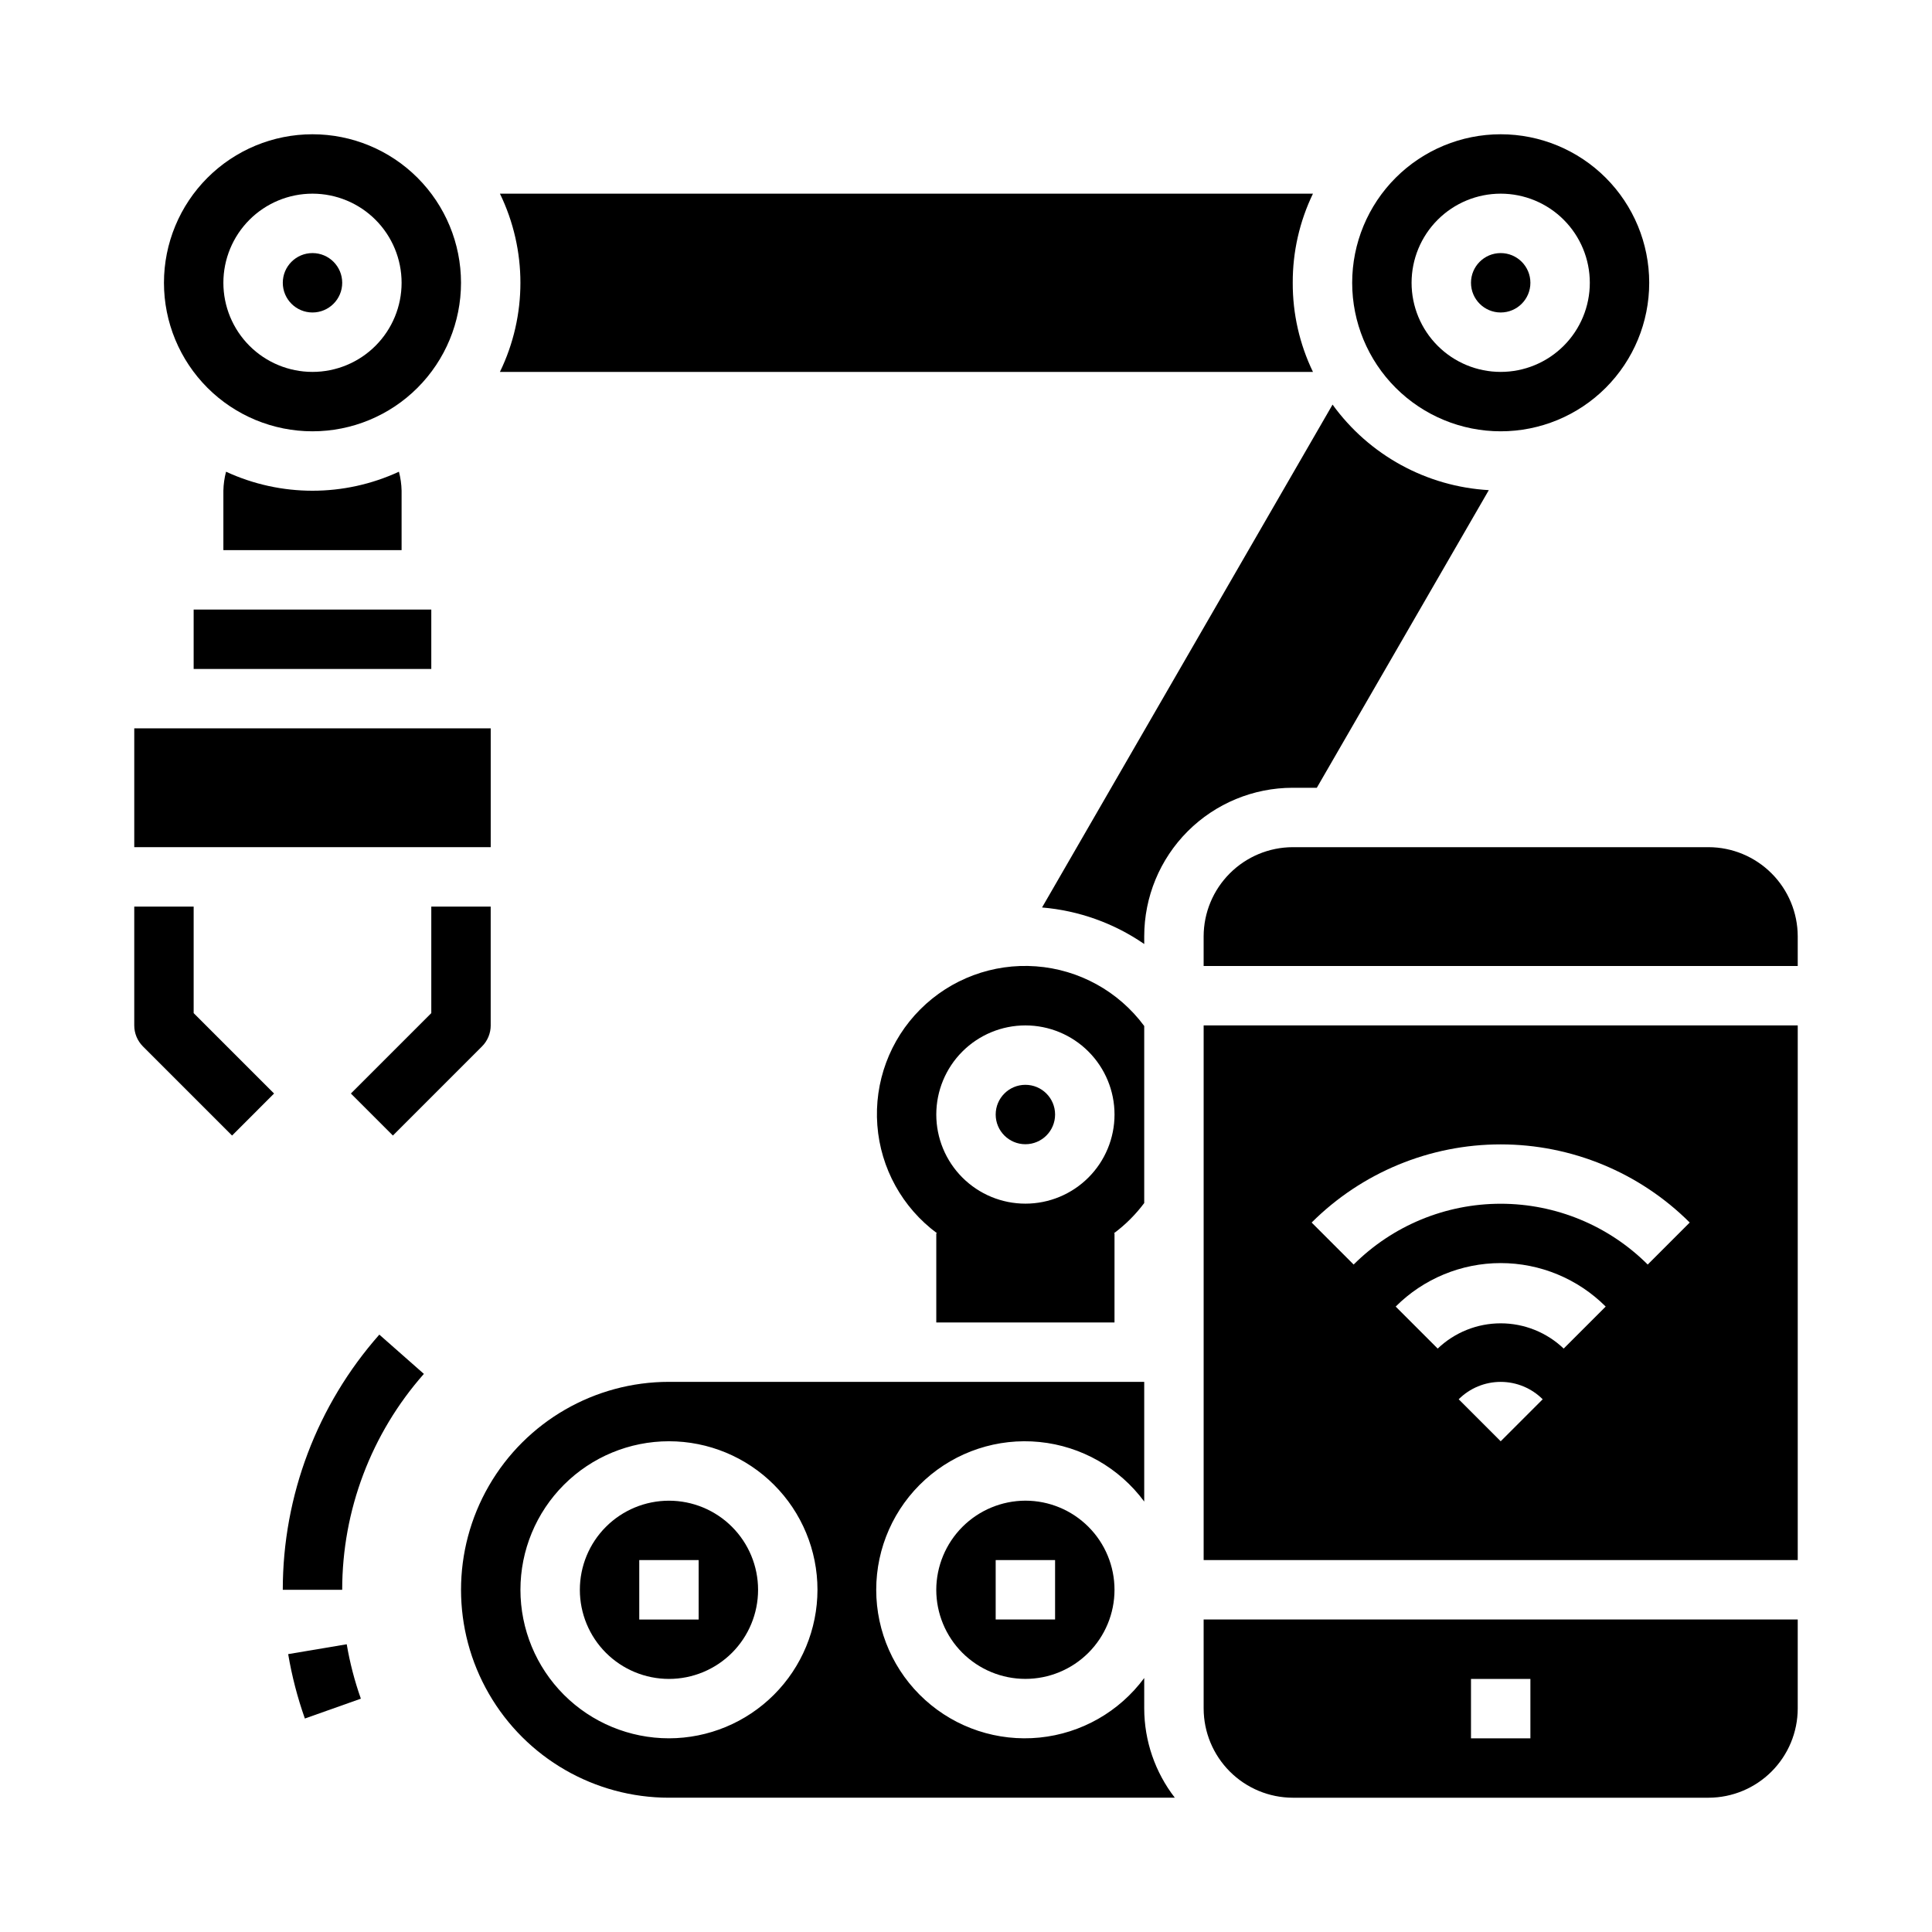 <?xml version="1.0" encoding="UTF-8"?>
<!-- Uploaded to: SVG Repo, www.svgrepo.com, Generator: SVG Repo Mixer Tools -->
<svg fill="#000000" width="800px" height="800px" version="1.1" viewBox="144 144 512 512" xmlns="http://www.w3.org/2000/svg">
 <g>
  <path d="m218.94 565.31h15.746c0-21.074 7.699-41.418 21.648-57.215l-11.809-10.406c-16.488 18.664-25.586 42.715-25.586 67.621z"/>
  <path d="m220.37 582.36c0.98 5.805 2.461 11.516 4.422 17.066l14.84-5.258v-0.004c-1.66-4.688-2.914-9.512-3.746-14.418z"/>
  <path d="m492.97 352.77 45.578-78.875c-16.512-0.949-31.715-9.273-41.406-22.672l-76.988 133.27c9.715 0.812 19.051 4.148 27.078 9.68v-2.047c0-10.438 4.148-20.449 11.527-27.832 7.383-7.379 17.395-11.527 27.832-11.527z"/>
  <path d="m447.23 462.82v-46.918c-6.797-9.191-17.266-14.969-28.668-15.812-11.402-0.848-22.609 3.32-30.688 11.41-8.082 8.09-12.234 19.301-11.371 30.703 0.859 11.402 6.648 21.863 15.852 28.648h-0.23v23.617h47.23l0.004-23.617h-0.184c3.062-2.273 5.773-4.977 8.055-8.031zm-31.488 0.16c-6.262 0-12.27-2.488-16.699-6.918-4.43-4.43-6.918-10.438-6.918-16.699 0-6.266 2.488-12.27 6.918-16.699 4.43-4.43 10.438-6.918 16.699-6.918 6.266 0 12.27 2.488 16.699 6.918 4.43 4.43 6.918 10.434 6.918 16.699 0 6.262-2.488 12.27-6.918 16.699-4.43 4.43-10.434 6.918-16.699 6.918z"/>
  <path d="m423.61 439.36c0 4.348-3.523 7.871-7.871 7.871-4.348 0-7.871-3.523-7.871-7.871s3.523-7.871 7.871-7.871c4.348 0 7.871 3.523 7.871 7.871"/>
  <path d="m249.72 269.01c-14.535 6.719-31.281 6.719-45.816 0-0.434 1.645-0.672 3.336-0.707 5.039v15.742h47.23v-15.742c-0.035-1.703-0.273-3.394-0.707-5.039z"/>
  <path d="m462.98 596.8c0.016 6.258 2.512 12.25 6.938 16.676 4.422 4.426 10.418 6.922 16.676 6.938h110.21c6.258-0.016 12.25-2.512 16.676-6.938 4.426-4.426 6.922-10.418 6.938-16.676v-23.617h-157.44zm70.848-7.871h15.742v15.742h-15.742z"/>
  <path d="m541.7 258.3c10.438 0 20.449-4.144 27.832-11.527 7.379-7.383 11.527-17.391 11.527-27.832 0-10.438-4.148-20.449-11.527-27.832-7.383-7.379-17.395-11.527-27.832-11.527s-20.449 4.148-27.832 11.527c-7.383 7.383-11.527 17.395-11.527 27.832 0 10.441 4.144 20.449 11.527 27.832 7.383 7.383 17.395 11.527 27.832 11.527zm0-62.977c6.262 0 12.27 2.488 16.699 6.918 4.43 4.43 6.918 10.438 6.918 16.699 0 6.266-2.488 12.27-6.918 16.699-4.43 4.43-10.438 6.918-16.699 6.918-6.266 0-12.27-2.488-16.699-6.918-4.43-4.43-6.918-10.434-6.918-16.699 0-6.262 2.488-12.27 6.918-16.699 4.43-4.43 10.434-6.918 16.699-6.918z"/>
  <path d="m226.81 258.3c10.441 0 20.453-4.144 27.832-11.527 7.383-7.383 11.531-17.391 11.531-27.832 0-10.438-4.148-20.449-11.531-27.832-7.379-7.379-17.391-11.527-27.832-11.527-10.438 0-20.449 4.148-27.832 11.527-7.379 7.383-11.527 17.395-11.527 27.832 0 10.441 4.148 20.449 11.527 27.832 7.383 7.383 17.395 11.527 27.832 11.527zm0-62.977c6.266 0 12.273 2.488 16.699 6.918 4.43 4.43 6.918 10.438 6.918 16.699 0 6.266-2.488 12.27-6.918 16.699-4.426 4.43-10.434 6.918-16.699 6.918-6.262 0-12.27-2.488-16.699-6.918-4.426-4.43-6.914-10.434-6.914-16.699 0-6.262 2.488-12.27 6.914-16.699 4.43-4.43 10.438-6.918 16.699-6.918z"/>
  <path d="m234.69 218.94c0 4.348-3.527 7.871-7.875 7.871s-7.871-3.523-7.871-7.871 3.523-7.871 7.871-7.871 7.875 3.523 7.875 7.871"/>
  <path d="m549.57 218.94c0 4.348-3.523 7.871-7.871 7.871-4.348 0-7.871-3.523-7.871-7.871s3.523-7.871 7.871-7.871c4.348 0 7.871 3.523 7.871 7.871"/>
  <path d="m486.59 218.94c-0.031 8.176 1.801 16.254 5.356 23.617h-215.46c7.238-14.91 7.238-32.32 0-47.234h215.46c-3.555 7.367-5.387 15.441-5.356 23.617z"/>
  <path d="m195.32 305.54h62.977v15.742h-62.977z"/>
  <path d="m392.12 565.31c0 6.262 2.488 12.27 6.918 16.699 4.43 4.426 10.438 6.914 16.699 6.914 6.266 0 12.27-2.488 16.699-6.914 4.43-4.43 6.918-10.438 6.918-16.699 0-6.266-2.488-12.273-6.918-16.699-4.43-4.43-10.434-6.918-16.699-6.918-6.258 0.02-12.254 2.512-16.68 6.938-4.422 4.426-6.918 10.422-6.938 16.68zm31.488 7.871h-15.742v-15.746h15.742z"/>
  <path d="m179.58 337.02h94.465v31.488h-94.465z"/>
  <path d="m205.5 444.93-23.617-23.617c-1.477-1.477-2.305-3.477-2.305-5.566v-31.488h15.742v28.23l21.309 21.309z"/>
  <path d="m248.12 444.93-11.133-11.133 21.309-21.309v-28.23h15.742v31.488h0.004c0 2.09-0.832 4.09-2.309 5.566z"/>
  <path d="m447.23 588.69c-6.606 8.945-16.688 14.68-27.75 15.785-11.066 1.105-22.082-2.519-30.324-9.984-8.246-7.461-12.949-18.062-12.949-29.18 0-11.121 4.703-21.723 12.949-29.184 8.242-7.461 19.258-11.09 30.324-9.984 11.062 1.105 21.145 6.84 27.75 15.785v-31.723h-125.95c-19.688 0-37.879 10.504-47.719 27.551-9.844 17.051-9.844 38.055 0 55.105 9.84 17.051 28.031 27.551 47.719 27.551h134.06c-5.234-6.762-8.086-15.062-8.109-23.613zm-125.95 15.98c-10.438 0-20.449-4.148-27.832-11.527-7.379-7.383-11.527-17.395-11.527-27.832 0-10.441 4.148-20.453 11.527-27.832 7.383-7.383 17.395-11.531 27.832-11.531 10.441 0 20.453 4.148 27.832 11.531 7.383 7.379 11.527 17.391 11.527 27.832-0.012 10.434-4.16 20.438-11.539 27.816s-17.383 11.531-27.82 11.543z"/>
  <path d="m462.98 557.44h157.44v-141.7h-157.44zm78.719-31.488-11.133-11.133v0.004c2.953-2.953 6.957-4.609 11.133-4.609 4.176 0 8.18 1.656 11.129 4.609zm16.695-24.57v0.004c-4.496-4.293-10.477-6.691-16.695-6.691s-12.199 2.398-16.695 6.691l-11.133-11.133c7.383-7.379 17.391-11.523 27.828-11.523s20.445 4.144 27.828 11.523zm33.402-33.402-11.133 11.137c-10.344-10.32-24.355-16.113-38.965-16.113-14.609 0-28.625 5.793-38.969 16.113l-11.133-11.133h0.004c13.297-13.262 31.316-20.711 50.098-20.711s36.797 7.449 50.098 20.711z"/>
  <path d="m596.8 368.51h-110.21c-6.258 0.016-12.254 2.512-16.676 6.938-4.426 4.422-6.922 10.418-6.938 16.676v7.871l157.44 0.004v-7.875c-0.016-6.258-2.512-12.254-6.938-16.676-4.426-4.426-10.418-6.922-16.676-6.938z"/>
  <path d="m321.28 541.7c-6.262 0-12.27 2.488-16.699 6.918-4.43 4.426-6.914 10.434-6.914 16.699 0 6.262 2.484 12.27 6.914 16.699 4.43 4.426 10.438 6.914 16.699 6.914 6.266 0 12.27-2.488 16.699-6.914 4.43-4.43 6.918-10.438 6.918-16.699 0-6.266-2.488-12.273-6.918-16.699-4.43-4.43-10.434-6.918-16.699-6.918zm7.871 31.488h-15.742v-15.746h15.742z"/>
 </g>
</svg>